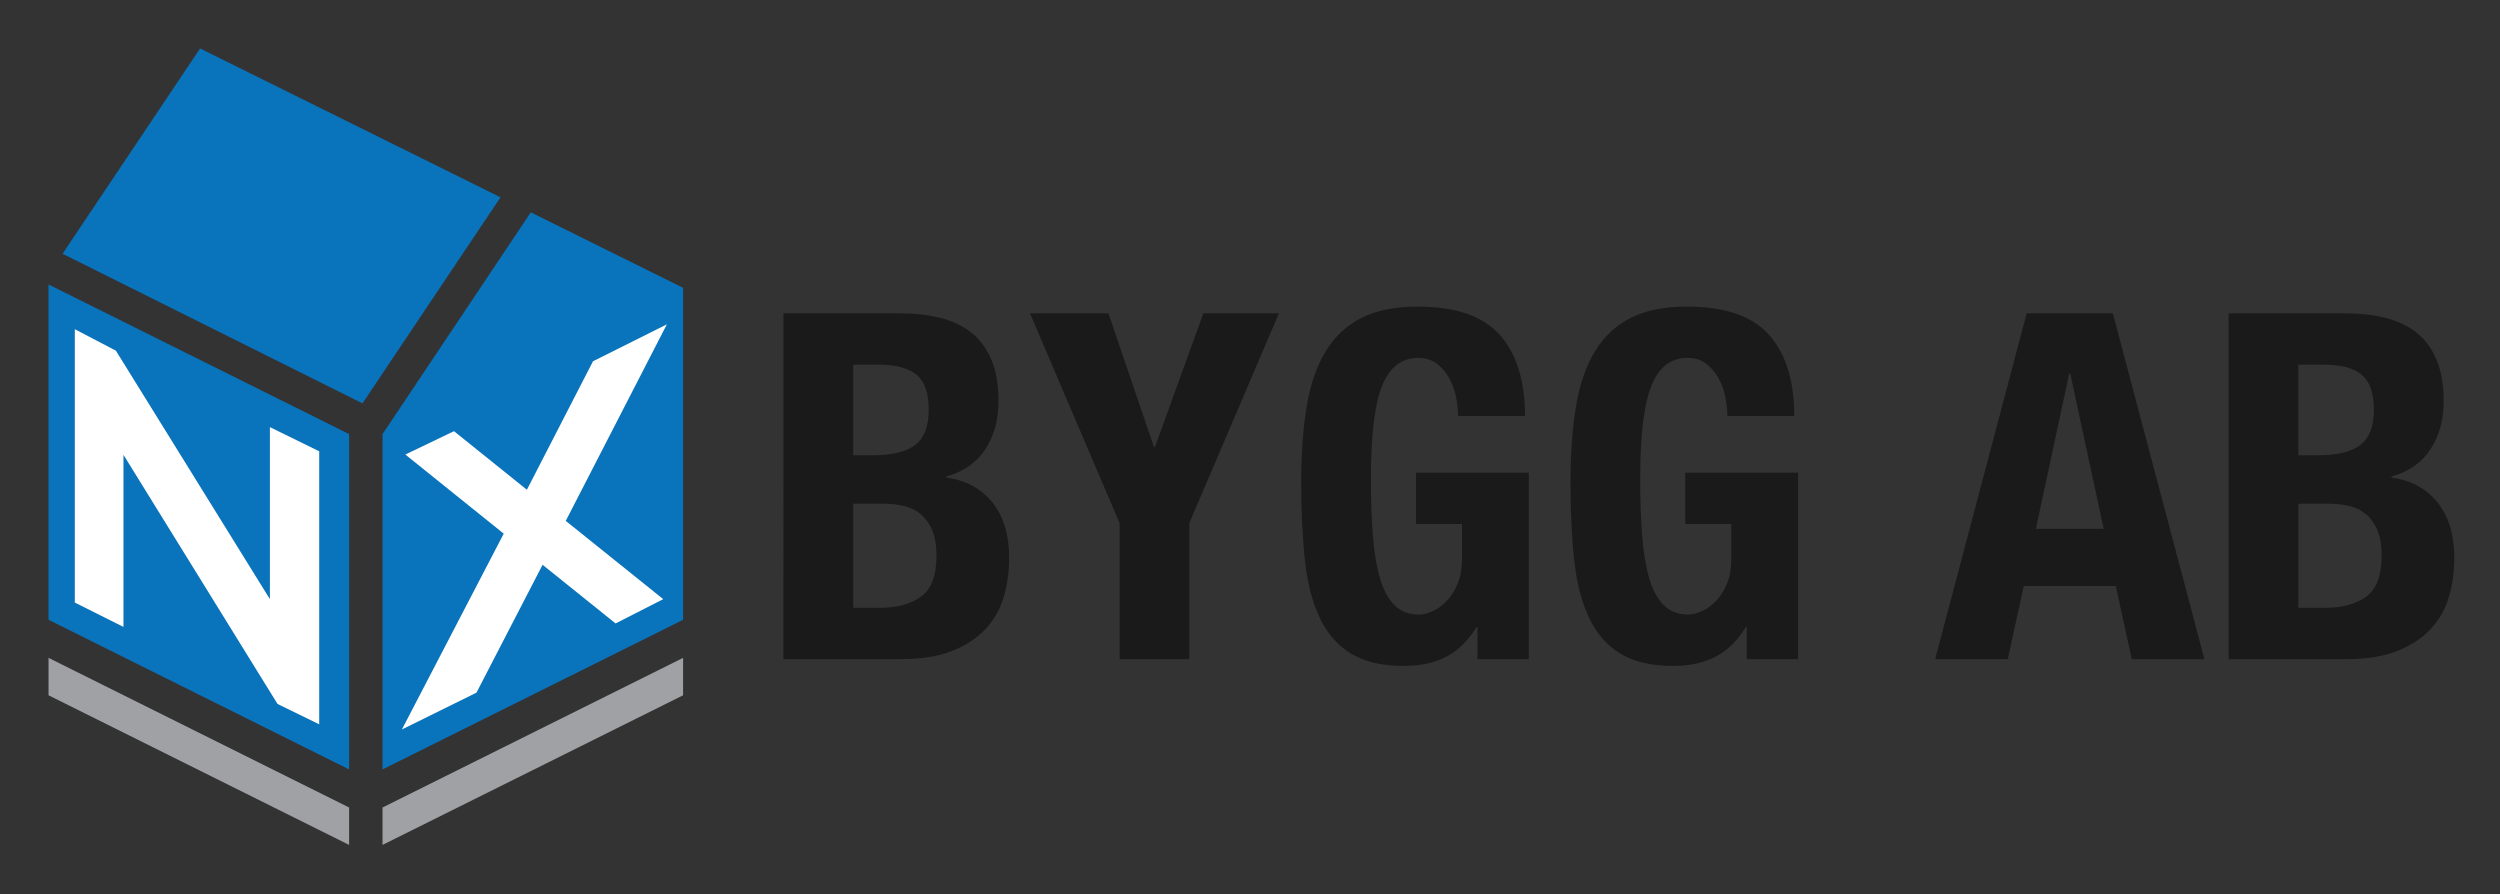 <svg version="1.1" id="Layer_1" x="0" y="0" viewBox="0 0 1230 440" xmlns="http://www.w3.org/2000/svg">
  <rect x="0" y="0" width="1230" height="440" fill="#333333" stroke="none"/>
  <defs></defs>
  <style>.st0{fill:#0973bb}.st1{fill:#9fa1a4}.st2{fill:#fff}.st3{fill:#1a1a1a}</style>
  <path class="st0" d="M336.08 304.94L188.2 378.56V213.58l72.95-109.11 74.93 37.14zM171.76 378.56L23.88 304.94V139.96l147.88 73.62zM178.34 198.46L30.78 124.85 98.44 23.83l147.81 73.25z"></path>
  <path class="st1" d="M171.76 415.69L23.88 342.08v-18.41l147.88 73.62zM336.08 342.08L188.2 415.69v-18.4l147.88-73.62z"></path>
  <path class="st2" d="M136.55 346.35l-75.8-122.57v84.66l-23.94-11.98v-134.5l20.22 10.58 75.76 122.23v-84.63l24.26 11.89v134.33zM247.83 262.56l-48.4-38.93 23.93-11.49 35.87 28.82 32.53-63.22 36.34-18.17-49.75 96.7 47.96 38.51-23.44 11.96-35.92-28.86-32.53 62.91-36.69 18.11z"></path>
  <g style="" transform="matrix(1.295, 0, 0, 1.295, -113.913, -39.182)">
    <path class="st3" d="M385.61 149.3h44.34c5.4 0 10.4.55 15 1.66 4.6 1.11 8.56 2.95 11.87 5.52 3.31 2.58 5.89 6.01 7.73 10.3 1.84 4.29 2.76 9.57 2.76 15.82 0 7.12-1.66 13.22-4.97 18.31-3.31 5.09-8.28 8.56-14.9 10.4v.37c7.36.98 13.18 4.11 17.48 9.38 4.29 5.28 6.44 12.33 6.44 21.16 0 5.15-.67 10.06-2.02 14.72s-3.65 8.74-6.9 12.24c-3.25 3.5-7.48 6.29-12.7 8.37-5.22 2.09-11.68 3.13-19.41 3.13h-44.71V149.3zm26.5 53.91h7.54c7.36 0 12.72-1.32 16.1-3.96 3.37-2.64 5.06-7.08 5.06-13.34s-1.54-10.67-4.6-13.25c-3.07-2.58-7.91-3.86-14.54-3.86h-9.57v34.41zm0 57.96h10.3c6.38 0 11.53-1.41 15.46-4.23 3.92-2.82 5.89-8.03 5.89-15.64 0-3.8-.52-6.96-1.56-9.47-1.04-2.51-2.46-4.54-4.23-6.07-1.78-1.53-3.9-2.61-6.35-3.22-2.46-.61-5.15-.92-8.1-.92h-11.41v39.55zM509.08 149.3l17.3 50.79h.37l18.4-50.79h28.71l-34.04 79.67v51.7h-26.5v-51.7l-34.04-79.67h29.8zM641.92 188.31c0-2.33-.28-4.81-.83-7.45-.55-2.64-1.44-5.03-2.67-7.18-1.23-2.14-2.79-3.92-4.69-5.34-1.9-1.41-4.2-2.12-6.9-2.12-6.38 0-10.98 3.56-13.8 10.67-2.82 7.12-4.23 18.89-4.23 35.33 0 7.97.24 15.12.74 21.44.49 6.32 1.38 11.71 2.67 16.19s3.13 7.91 5.52 10.3 5.49 3.59 9.29 3.59c1.59 0 3.34-.43 5.24-1.29 1.9-.86 3.68-2.14 5.34-3.86 1.66-1.72 3.04-3.89 4.14-6.53 1.1-2.64 1.66-5.73 1.66-9.29v-13.43h-17.48v-19.5h42.87v70.84h-19.5v-12.14h-.37c-3.19 5.15-7.02 8.9-11.5 11.22-4.48 2.33-9.84 3.5-16.1 3.5-8.1 0-14.69-1.5-19.78-4.51-5.09-3-9.08-7.45-11.96-13.34-2.88-5.89-4.81-13.16-5.79-21.8-.98-8.65-1.47-18.68-1.47-30.08 0-11.04.71-20.73 2.12-29.07 1.41-8.34 3.83-15.3 7.27-20.88 3.43-5.58 7.97-9.78 13.62-12.61 5.64-2.82 12.7-4.23 21.16-4.23 14.47 0 24.9 3.59 31.28 10.76 6.38 7.18 9.57 17.45 9.57 30.82h-25.42zM744.23 188.31c0-2.33-.28-4.81-.83-7.45-.55-2.64-1.44-5.03-2.67-7.18-1.23-2.14-2.79-3.92-4.69-5.34-1.9-1.41-4.2-2.12-6.9-2.12-6.38 0-10.98 3.56-13.8 10.67-2.82 7.12-4.23 18.89-4.23 35.33 0 7.97.24 15.12.74 21.44.49 6.32 1.38 11.71 2.67 16.19s3.13 7.91 5.52 10.3 5.49 3.59 9.29 3.59c1.59 0 3.34-.43 5.24-1.29 1.9-.86 3.68-2.14 5.34-3.86 1.66-1.72 3.04-3.89 4.14-6.53 1.1-2.64 1.66-5.73 1.66-9.29v-13.43h-17.48v-19.5h42.87v70.84h-19.5v-12.14h-.37c-3.19 5.15-7.02 8.9-11.5 11.22-4.48 2.33-9.84 3.5-16.1 3.5-8.1 0-14.69-1.5-19.78-4.51-5.09-3-9.08-7.45-11.96-13.34-2.88-5.89-4.81-13.16-5.79-21.8-.98-8.65-1.47-18.68-1.47-30.08 0-11.04.71-20.73 2.12-29.07 1.41-8.34 3.83-15.3 7.27-20.88 3.43-5.58 7.97-9.78 13.62-12.61 5.64-2.82 12.7-4.23 21.16-4.23 14.47 0 24.9 3.59 31.28 10.76 6.38 7.18 9.57 17.45 9.57 30.82h-25.42zM857.94 149.3h32.75l34.78 131.38h-27.6l-6.07-27.78h-34.96l-6.07 27.78h-27.6l34.77-131.38zm3.49 81.88h25.76l-12.7-59.06h-.37l-12.69 59.06zM934.66 149.3h44.35c5.39 0 10.39.55 14.99 1.66 4.6 1.11 8.56 2.95 11.87 5.52s5.89 6.01 7.73 10.3c1.84 4.29 2.76 9.57 2.76 15.82 0 7.12-1.66 13.22-4.97 18.31-3.31 5.09-8.28 8.56-14.9 10.4v.37c7.36.98 13.19 4.11 17.48 9.38 4.29 5.28 6.44 12.33 6.44 21.16 0 5.15-.68 10.06-2.02 14.72-1.35 4.66-3.65 8.74-6.9 12.24-3.25 3.5-7.48 6.29-12.7 8.37-5.21 2.09-11.68 3.13-19.41 3.13h-44.71V149.3zm26.5 53.91h7.54c7.36 0 12.72-1.32 16.1-3.96 3.37-2.64 5.06-7.08 5.06-13.34s-1.54-10.67-4.6-13.25c-3.07-2.58-7.91-3.86-14.54-3.86h-9.57v34.41zm0 57.96h10.3c6.38 0 11.53-1.41 15.46-4.23 3.93-2.82 5.89-8.03 5.89-15.64 0-3.8-.52-6.96-1.56-9.47-1.04-2.51-2.46-4.54-4.23-6.07-1.78-1.53-3.9-2.61-6.35-3.22-2.46-.61-5.15-.92-8.1-.92h-11.41v39.55z"></path>
  </g>
</svg>